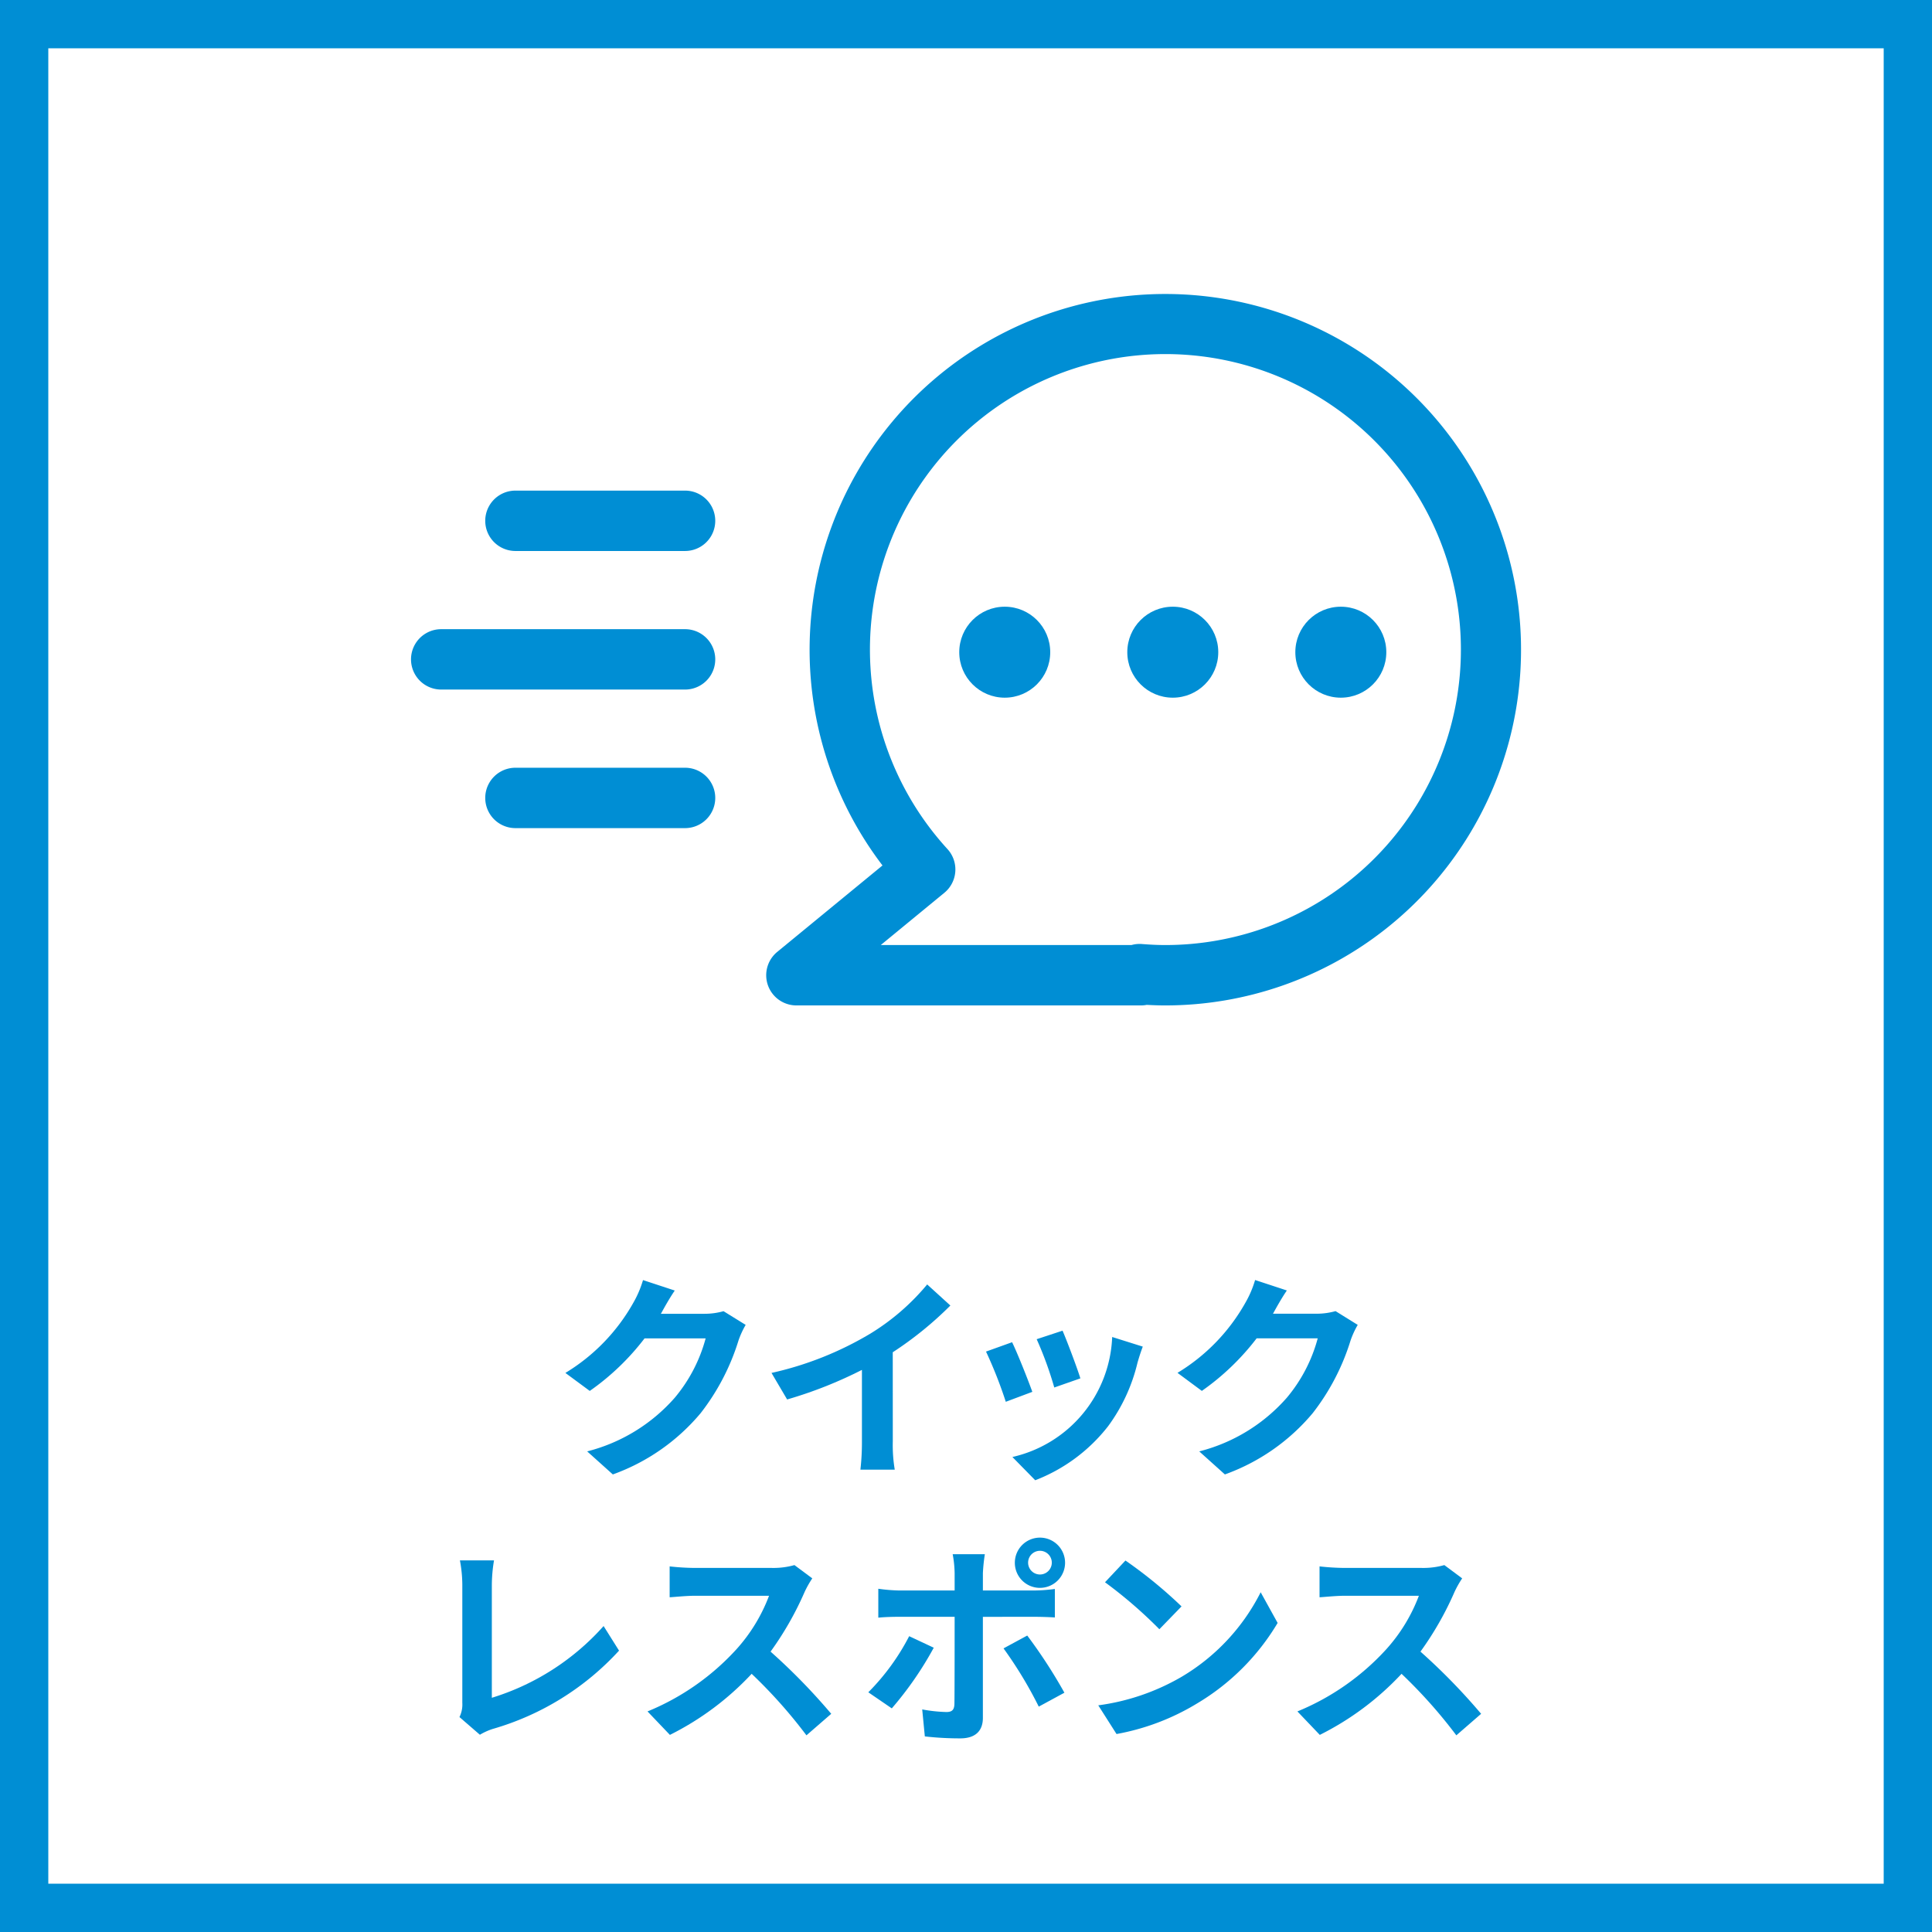 <svg xmlns="http://www.w3.org/2000/svg" width="136" height="136" viewBox="0 0 136 136">
  <defs>
    <style>
      .cls-1 {
        fill: #008ed4;
      }
    </style>
  </defs>
  <g id="レイヤー_2" data-name="レイヤー 2">
    <g id="レイヤー_1-2" data-name="レイヤー 1">
      <g>
        <path class="cls-1" d="M132.6,3.4V132.6H3.4V3.4H132.6M136,0H0V136H136V0Z"/>
        <g>
          <path class="cls-1" d="M52.49,93.263a6.187,6.187,0,0,0-.505,1.1,15.973,15.973,0,0,1-2.663,5.112,14.415,14.415,0,0,1-6.183,4.315l-1.806-1.622A12.2,12.2,0,0,0,47.5,98.39a10.89,10.89,0,0,0,2.173-4.178h-4.3a17.411,17.411,0,0,1-3.857,3.7L39.8,96.645a13.478,13.478,0,0,0,4.776-4.928,7.376,7.376,0,0,0,.688-1.607l2.235.735c-.368.535-.75,1.224-.934,1.561l-.046.076H49.6a4.915,4.915,0,0,0,1.332-.183Z"/>
          <path class="cls-1" d="M62.847,101.451a10.454,10.454,0,0,0,.138,2.005H60.567a17.209,17.209,0,0,0,.107-2.005v-5.02a29.963,29.963,0,0,1-5.265,2.082l-1.1-1.868a23.473,23.473,0,0,0,6.963-2.77,16.12,16.12,0,0,0,3.995-3.459L66.9,91.9a24.989,24.989,0,0,1-4.056,3.29Z"/>
          <path class="cls-1" d="M72.669,97.977l-1.868.7a30.934,30.934,0,0,0-1.392-3.535l1.836-.659C71.628,95.268,72.363,97.12,72.669,97.977Zm7.775-3.184c-.184.49-.276.811-.368,1.117A12.348,12.348,0,0,1,78,100.4a11.953,11.953,0,0,1-5.127,3.8l-1.607-1.637a9.025,9.025,0,0,0,7.024-8.448Zm-4.393,2.235-1.837.643a25.35,25.35,0,0,0-1.239-3.4l1.821-.6C75.087,94.334,75.837,96.324,76.051,97.028Z"/>
          <path class="cls-1" d="M95.575,93.263a6.187,6.187,0,0,0-.505,1.1,15.953,15.953,0,0,1-2.663,5.112,14.409,14.409,0,0,1-6.183,4.315l-1.805-1.622a12.191,12.191,0,0,0,6.167-3.78,10.863,10.863,0,0,0,2.173-4.178h-4.3a17.432,17.432,0,0,1-3.857,3.7l-1.714-1.27a13.473,13.473,0,0,0,4.775-4.928,7.281,7.281,0,0,0,.688-1.607l2.235.735c-.367.535-.75,1.224-.933,1.561l-.046.076h3.076a4.913,4.913,0,0,0,1.331-.183Z"/>
          <path class="cls-1" d="M32.344,120.87a2,2,0,0,0,.2-1v-8.3a9.444,9.444,0,0,0-.169-1.729h2.4a10.82,10.82,0,0,0-.153,1.729v7.943a17.358,17.358,0,0,0,7.867-5.05l1.087,1.73a19.274,19.274,0,0,1-8.877,5.509,4.316,4.316,0,0,0-.918.413Z"/>
          <path class="cls-1" d="M57.179,111.106a7.18,7.18,0,0,0-.536.949,22.425,22.425,0,0,1-2.4,4.208,43.014,43.014,0,0,1,4.27,4.378l-1.744,1.515a34.867,34.867,0,0,0-3.857-4.331,20.158,20.158,0,0,1-5.755,4.3l-1.576-1.652a17.349,17.349,0,0,0,6.275-4.393,11.87,11.87,0,0,0,2.28-3.749H48.945c-.643,0-1.484.091-1.806.106v-2.173a16.9,16.9,0,0,0,1.806.108h5.387a5.487,5.487,0,0,0,1.592-.2Z"/>
          <path class="cls-1" d="M65.73,115.988a24.065,24.065,0,0,1-2.954,4.27l-1.653-1.132A15.949,15.949,0,0,0,64,115.177Zm3.458-2.173v7.116c0,.888-.5,1.439-1.591,1.439a22.05,22.05,0,0,1-2.495-.138l-.184-1.9a10.626,10.626,0,0,0,1.7.183c.4,0,.551-.153.566-.551.016-.566.016-5.417.016-6.137v-.015H63.311c-.459,0-1.056.015-1.484.061v-2.035a11.927,11.927,0,0,0,1.484.122H67.2v-1.225a7.951,7.951,0,0,0-.138-1.331h2.265a12.557,12.557,0,0,0-.138,1.331v1.225h3.566a11.965,11.965,0,0,0,1.5-.107v2.005c-.474-.031-1.071-.046-1.484-.046Zm3.123,1.316a35.681,35.681,0,0,1,2.616,4.025l-1.805.979a29.04,29.04,0,0,0-2.48-4.1ZM71.438,110a1.768,1.768,0,1,1,1.776,1.775A1.764,1.764,0,0,1,71.438,110Zm.934,0a.834.834,0,1,0,1.668,0,.834.834,0,0,0-1.668,0Z"/>
          <path class="cls-1" d="M83.172,118.039a14.507,14.507,0,0,0,5.571-5.954l1.194,2.159a16.283,16.283,0,0,1-5.662,5.662,16.579,16.579,0,0,1-5.679,2.158l-1.285-2.02A15.788,15.788,0,0,0,83.172,118.039Zm0-4.959-1.56,1.607a31.989,31.989,0,0,0-3.827-3.306l1.439-1.53A32.1,32.1,0,0,1,83.172,113.08Z"/>
          <path class="cls-1" d="M102.927,111.106a7.18,7.18,0,0,0-.536.949,22.425,22.425,0,0,1-2.4,4.208,43.121,43.121,0,0,1,4.27,4.378l-1.744,1.515a34.948,34.948,0,0,0-3.857-4.331,20.158,20.158,0,0,1-5.755,4.3l-1.576-1.652A17.349,17.349,0,0,0,97.6,116.08a11.87,11.87,0,0,0,2.28-3.749H94.693c-.643,0-1.484.091-1.806.106v-2.173a16.888,16.888,0,0,0,1.806.108h5.387a5.5,5.5,0,0,0,1.592-.2Z"/>
        </g>
        <g>
          <g>
            <path class="cls-1" d="M82.03,70.775c-.412,0-.844-.013-1.307-.039a2.1,2.1,0,0,1-.406.039H56.061a2.125,2.125,0,0,1-1.349-3.767l7.41-6.086A25.04,25.04,0,1,1,82.03,70.775Zm-1.812-4.328c.055,0,.111,0,.167.006.614.049,1.153.072,1.645.072a20.8,20.8,0,1,0-15.335-6.756,2.126,2.126,0,0,1-.219,3.078L62,66.525H79.648A2.125,2.125,0,0,1,80.218,66.447Z"/>
            <path class="cls-1" d="M48.224,38.786H36.283a2.125,2.125,0,0,1,0-4.25H48.224a2.125,2.125,0,0,1,0,4.25Z"/>
            <path class="cls-1" d="M48.224,48.54H31.058a2.125,2.125,0,0,1,0-4.25H48.224a2.125,2.125,0,0,1,0,4.25Z"/>
            <path class="cls-1" d="M48.224,58.294H36.283a2.125,2.125,0,0,1,0-4.25H48.224a2.125,2.125,0,1,1,0,4.25Z"/>
          </g>
          <g>
            <circle class="cls-1" cx="70.727" cy="45.91" r="3.202"/>
            <circle class="cls-1" cx="82.556" cy="45.91" r="3.202"/>
            <circle class="cls-1" cx="94.385" cy="45.91" r="3.202"/>
          </g>
        </g>
      </g>
    </g>
  </g>
</svg>

